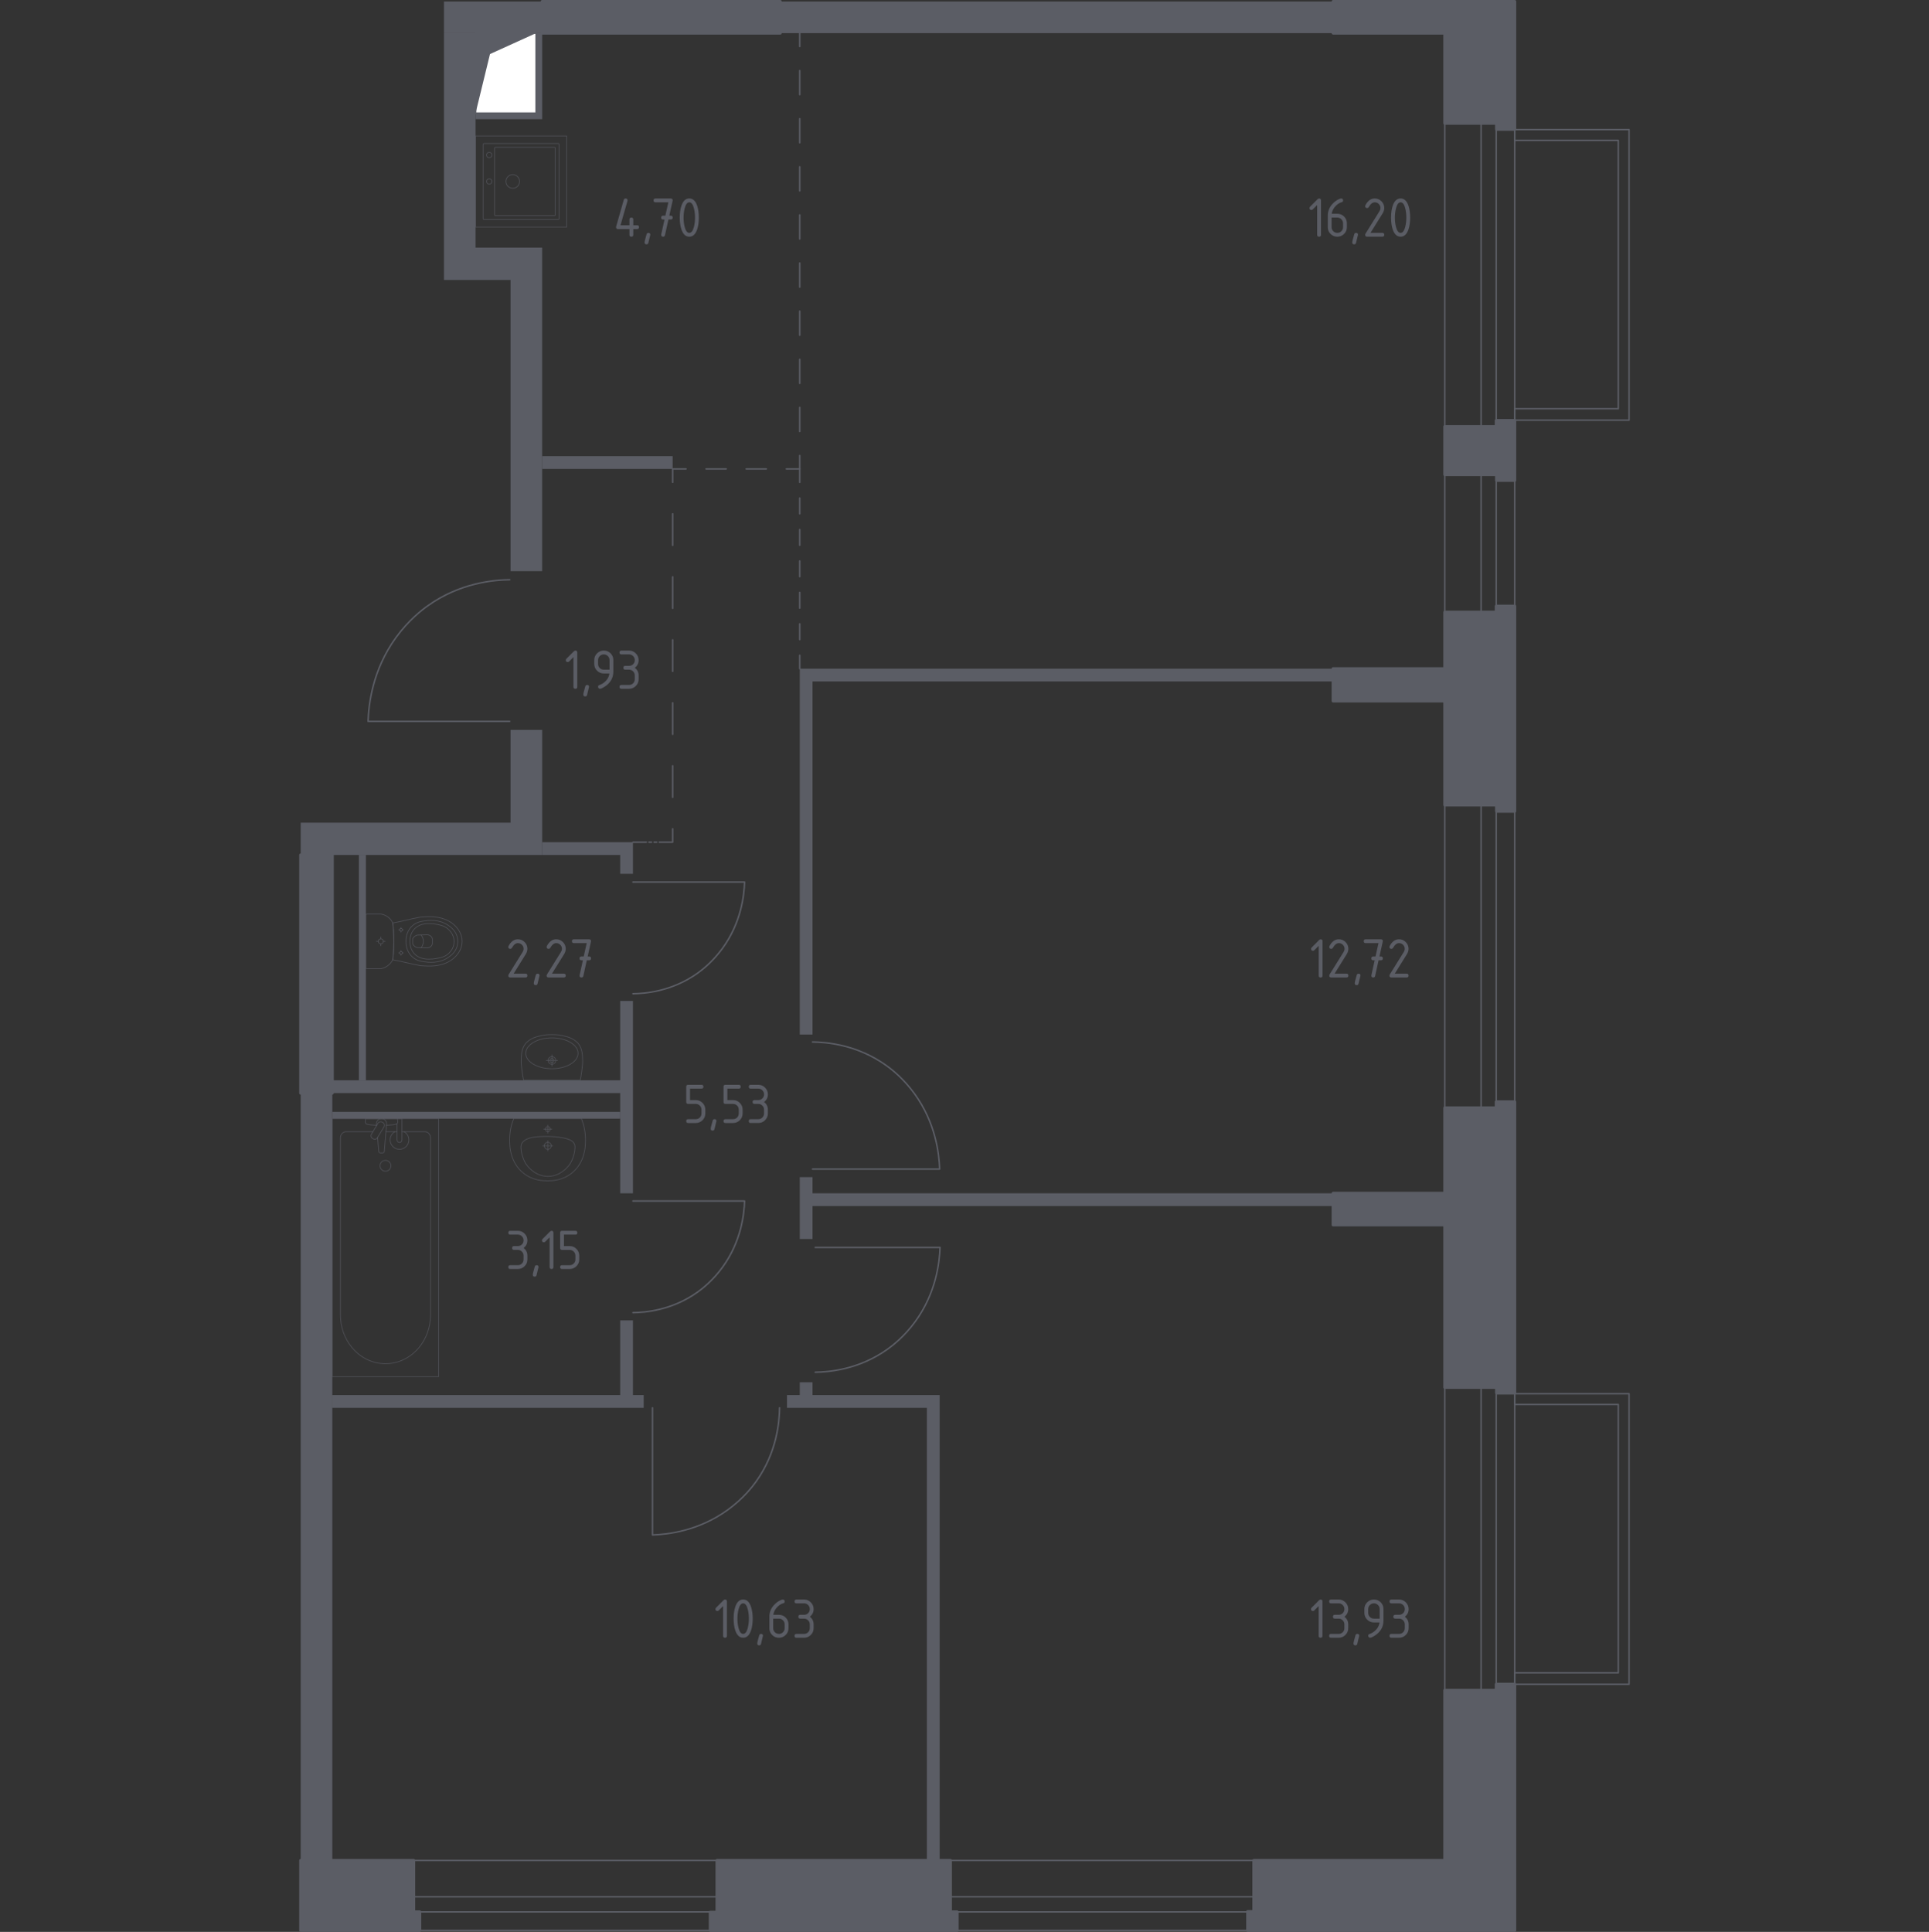 <?xml version="1.0" encoding="UTF-8"?> <svg xmlns="http://www.w3.org/2000/svg" xmlns:xlink="http://www.w3.org/1999/xlink" version="1.1" x="0px" y="0px" viewBox="0 0 1000 1001.55" style="enable-background:new 0 0 1000 1001.55;" xml:space="preserve"><rect x="0" y="0" width="1000" height="1001.55" fill="#333333" stroke="none"/> <style type="text/css"> .st0{fill:none;stroke:#5B5D65;stroke-width:0.777;stroke-linecap:round;stroke-linejoin:round;stroke-miterlimit:10;} .st1{fill:#FFFFFF;stroke:#5B5D65;stroke-width:0.777;stroke-linecap:round;stroke-linejoin:round;stroke-miterlimit:10;} .st2{fill:#5B5D65;} .st3{fill:none;stroke:#5B5D65;stroke-width:0.777;stroke-linecap:round;stroke-linejoin:round;} .st4{fill:none;stroke:#5B5D65;stroke-width:0.777;stroke-linecap:round;stroke-linejoin:round;stroke-dasharray:12.474,12.474,12.474,12.474;} .st5{fill:none;stroke:#5B5D65;stroke-width:0.777;stroke-linecap:round;stroke-linejoin:round;stroke-dasharray:12.474,12.474,12.474,12.474,12.474,12.474;} .st6{fill:none;stroke:#5B5D65;stroke-width:0.777;stroke-linecap:round;stroke-linejoin:round;stroke-dasharray:10.403,10.403,10.403,10.403;} .st7{fill:none;stroke:#5B5D65;stroke-width:0.777;stroke-linecap:round;stroke-linejoin:round;stroke-dasharray:16.33,16.33,16.33,16.33;} .st8{fill:none;stroke:#5B5D65;stroke-width:0.777;stroke-linecap:round;stroke-linejoin:round;stroke-dasharray:16.33,16.33,16.33,16.33,16.33,16.33;} .st9{fill:none;stroke:#5B5D65;stroke-width:0.777;stroke-linecap:round;stroke-linejoin:round;stroke-dasharray:1.338,1.338,1.338,1.338;} .st10{fill:none;stroke:#5B5D65;stroke-width:0.777;stroke-linecap:round;stroke-linejoin:round;stroke-dasharray:8.152,8.152,8.152,8.152;} .st11{fill:none;stroke:#5B5D65;stroke-width:0.777;stroke-linecap:round;stroke-linejoin:round;stroke-dasharray:8.152,8.152,8.152,8.152,8.152,8.152;} .st12{opacity:0.8;} .st13{opacity:0.8;fill:none;stroke:#5B5D65;stroke-width:0.389;stroke-linecap:round;stroke-linejoin:round;stroke-miterlimit:10;} .st14{fill:#5B5D65;stroke:#5B5D65;stroke-width:1.555;stroke-linecap:round;stroke-linejoin:round;stroke-miterlimit:10;} </style> <g id="Цвет_помещений"> </g> <g id="Двери_x2C__окна"> <g> <rect x="748.98" y="64.01" class="st0" width="36.26" height="157.25"></rect> <line class="st0" x1="775.65" y1="64.01" x2="775.65" y2="221.26"></line> <line class="st0" x1="767.81" y1="221.26" x2="767.81" y2="64.01"></line> </g> <g> <rect x="748.98" y="246.07" class="st0" width="36.26" height="71.3"></rect> <line class="st0" x1="775.65" y1="246.07" x2="775.65" y2="317.38"></line> <line class="st0" x1="767.81" y1="317.38" x2="767.81" y2="246.07"></line> </g> <g> <rect x="748.98" y="417.33" class="st0" width="36.26" height="157.02"></rect> <line class="st0" x1="775.65" y1="417.33" x2="775.65" y2="574.35"></line> <line class="st0" x1="767.81" y1="574.35" x2="767.81" y2="417.33"></line> </g> <g> <rect x="748.98" y="719.28" class="st0" width="36.26" height="157.02"></rect> <line class="st0" x1="775.65" y1="719.28" x2="775.65" y2="876.3"></line> <line class="st0" x1="767.81" y1="876.3" x2="767.81" y2="719.28"></line> </g> <g> <rect x="492.62" y="964.51" class="st0" width="157.39" height="36.26"></rect> <line class="st0" x1="650.01" y1="991.19" x2="492.62" y2="991.19"></line> <line class="st0" x1="492.62" y1="983.34" x2="650.01" y2="983.34"></line> </g> <g> <rect x="214.39" y="964.51" class="st0" width="157.39" height="36.26"></rect> <line class="st0" x1="371.78" y1="991.19" x2="214.39" y2="991.19"></line> <line class="st0" x1="214.39" y1="983.34" x2="371.78" y2="983.34"></line> </g> <path class="st0" d="M404.14,729.86c-0.09,7.08-1.31,23.04-12.2,38.24c-1.86,2.6-6.62,8.82-14.65,14.64 c-15.24,11.06-31.35,12.76-39.05,13.02c0-21.97,0-43.93,0-65.9"></path> <path class="st0" d="M328.13,515.18c6.22-0.08,20.24-1.15,33.58-10.72c2.28-1.64,7.75-5.82,12.86-12.86 c9.72-13.39,11.2-27.53,11.43-34.3c-19.29,0-38.59,0-57.88,0"></path> <path class="st0" d="M328.13,680.52c6.22-0.08,20.24-1.15,33.58-10.72c2.28-1.64,7.75-5.82,12.86-12.86 c9.72-13.39,11.2-27.53,11.43-34.3c-19.29,0-38.59,0-57.88,0"></path> <path class="st0" d="M422.62,711.4c6.95-0.09,22.62-1.29,37.54-11.98c2.55-1.83,8.66-6.5,14.38-14.38 c10.86-14.97,12.52-30.78,12.78-38.34c-21.57,0-43.14,0-64.7,0"></path> <path class="st0" d="M421.22,540.18c7.08,0.09,23.04,1.31,38.24,12.2c2.6,1.86,8.82,6.62,14.64,14.65 c11.06,15.24,12.76,31.35,13.02,39.05c-21.97,0-43.93,0-65.9,0"></path> <path class="st0" d="M264.24,300.54c-7.88,0.1-25.67,1.46-42.6,13.6c-2.9,2.08-9.83,7.38-16.32,16.32 c-12.33,16.98-14.21,34.92-14.5,43.51c24.47,0,48.95,0,73.42,0"></path> <polygon class="st0" points="785.24,67.19 844.51,67.19 844.51,217.82 785.24,217.82 785.24,211.89 838.93,211.89 838.93,72.77 785.24,72.77 "></polygon> <polygon class="st0" points="785.24,722.54 844.51,722.54 844.51,873.17 785.24,873.17 785.24,867.24 838.93,867.24 838.93,728.12 785.24,728.12 "></polygon> </g> <g id="Шахты"> <g> <polyline class="st1" points="246.54,58.66 277.92,58.66 277.92,17.17 246.54,17.17 246.54,58.66 "></polyline> <polygon class="st2" points="246.54,17.17 246.54,58.66 254.02,28.02 277.92,17.17 "></polygon> </g> </g> <g id="Перегородки_00000047024168313913265660000004356942361519048332_"> <rect x="404.49" y="0.78" class="st2" width="286.61" height="16.39"></rect> <rect x="230.15" y="0.78" class="st2" width="50.91" height="16.39"></rect> <polygon class="st2" points="281.05,128.39 281.05,296.11 264.67,296.11 264.67,145.13 230.15,145.13 230.15,17.16 246.54,17.16 246.54,128.39 "></polygon> <polygon class="st2" points="277.92,58.66 246.54,58.66 246.54,61.8 281.06,61.8 281.06,17.16 277.92,17.16 "></polygon> <rect x="281.06" y="236.48" class="st2" width="67.64" height="6.62"></rect> <polygon class="st2" points="414.6,346.66 691.1,346.66 691.1,353.29 421.22,353.29 421.22,536.34 414.6,536.34 "></polygon> <polygon class="st2" points="414.6,610.26 421.22,610.26 421.22,618.63 691.1,618.63 691.1,625.25 421.22,625.25 421.22,642.34 414.6,642.34 "></polygon> <polygon class="st2" points="414.6,716.61 421.22,716.61 421.22,723.23 487.12,723.23 487.12,964.51 480.5,964.51 480.5,729.86 407.97,729.86 407.97,723.23 414.6,723.23 "></polygon> <rect x="155.88" y="566.68" class="st2" width="16.39" height="397.84"></rect> <polygon class="st2" points="321.5,684.53 328.13,684.53 328.13,723.23 333.7,723.23 333.7,729.86 172.09,729.86 172.09,723.23 321.5,723.23 "></polygon> <polygon class="st2" points="172.27,560.05 321.5,560.05 321.5,518.91 328.13,518.91 328.13,618.63 321.5,618.63 321.5,566.68 172.27,566.68 "></polygon> <polygon class="st2" points="281.05,436.62 328.13,436.62 328.13,453.01 321.5,453.01 321.5,443.25 281.05,443.25 "></polygon> <rect x="172.27" y="576.44" class="st2" width="149.23" height="3.49"></rect> <polygon class="st2" points="264.67,378.39 281.06,378.39 281.06,443.25 155.88,443.25 155.88,426.51 264.67,426.51 "></polygon> <rect x="186.04" y="443.25" class="st2" width="3.66" height="116.81"></rect> </g> <g id="Пунктир"> <g> <g> <line class="st3" x1="414.6" y1="17.17" x2="414.6" y2="24.11"></line> <line class="st4" x1="414.6" y1="36.58" x2="414.6" y2="80.24"></line> <line class="st5" x1="414.6" y1="86.48" x2="414.6" y2="229.93"></line> <polyline class="st3" points="414.6,236.17 414.6,243.11 407.66,243.11 "></polyline> <line class="st6" x1="397.25" y1="243.11" x2="360.84" y2="243.11"></line> <polyline class="st3" points="355.64,243.11 348.7,243.11 348.7,250.05 "></polyline> <line class="st7" x1="348.7" y1="266.38" x2="348.7" y2="323.53"></line> <line class="st8" x1="348.7" y1="331.7" x2="348.7" y2="421.52"></line> <polyline class="st3" points="348.7,429.68 348.7,436.62 341.76,436.62 "></polyline> <line class="st9" x1="340.42" y1="436.62" x2="335.74" y2="436.62"></line> <line class="st3" x1="335.07" y1="436.62" x2="328.13" y2="436.62"></line> </g> </g> <g> <g> <line class="st3" x1="414.6" y1="243.11" x2="414.6" y2="250.05"></line> <line class="st10" x1="414.6" y1="258.2" x2="414.6" y2="286.73"></line> <line class="st11" x1="414.6" y1="290.81" x2="414.6" y2="335.65"></line> <line class="st3" x1="414.6" y1="339.72" x2="414.6" y2="346.66"></line> </g> </g> </g> <g id="Сантехника"> <g class="st12"> <line class="st13" x1="200.08" y1="586.7" x2="205.82" y2="586.7"></line> <path class="st13" d="M208.37,586.7h11.88c1.62,0,2.93,1.42,2.93,3.17l0,91.89c0,6.27-2.16,12.32-6.06,16.96 c-9.27,11.02-25.3,11.02-34.56,0c-3.91-4.64-6.07-10.7-6.07-16.96l0-91.89c0-1.75,1.32-3.17,2.94-3.17h13.91"></path> <rect x="172.28" y="579.93" class="st13" width="55.09" height="133.8"></rect> <path class="st13" d="M199.83,607.2c1.56,0,2.82-1.26,2.82-2.82c0-1.55-1.26-2.82-2.82-2.82c-1.56,0-2.82,1.26-2.82,2.82 C197.01,605.94,198.27,607.2,199.83,607.2z"></path> <path class="st13" d="M205.82,579.94h2.55v4.15v0.28v6.56c0,0-0.05,1.35-1.27,1.35c-1.22,0-1.27-1.35-1.27-1.35v-6.56v-0.28v-1.53 "></path> <path class="st13" d="M195.24,583.5l-0.07-0.83c-0.11-1.31,0.88-2.55,2.32-2.72c0.1-0.01,0.19-0.02,0.29-0.02 c0.1,0,0.19,0.01,0.29,0.02c1.44,0.17,2.43,1.41,2.33,2.72l-1.17,14.23c0,0.45-0.41,0.82-0.91,0.82h-1.07 c-0.51,0-0.91-0.37-0.91-0.82l-0.6-7.21"></path> <path class="st13" d="M193.07,590.16l0.42,0.25c0.74,0.44,1.72,0.21,2.16-0.54l3.44-5.71c0.45-0.74,0.21-1.71-0.53-2.16 l-0.42-0.25c-0.74-0.45-1.71-0.2-2.16,0.54l-3.44,5.71C192.09,588.74,192.33,589.71,193.07,590.16z"></path> <path class="st13" d="M195.31,583.39c-2.01-0.11-4.62-0.31-5.31-0.67c-0.97-0.5-0.54-1.88-0.54-1.88v-0.88h16.66v0.88 c0,0,0.43,1.38-0.54,1.88c-0.69,0.35-3.23,0.55-5.23,0.66"></path> <path class="st13" d="M209.47,586.7c1.49,0.83,2.49,2.42,2.49,4.25c0,2.69-2.18,4.87-4.86,4.87c-2.69,0-4.86-2.18-4.86-4.87 c0-1.82,1.01-3.42,2.49-4.25"></path> </g> <g class="st12"> <path class="st13" d="M285.78,594c0,0.99-0.81,1.8-1.8,1.8c-0.99,0-1.8-0.8-1.8-1.8c0-1,0.81-1.8,1.8-1.8 C284.97,592.2,285.78,593.01,285.78,594z"></path> <line class="st13" x1="281.35" y1="594" x2="286.61" y2="594"></line> <line class="st13" x1="283.98" y1="596.63" x2="283.98" y2="591.38"></line> <path class="st13" d="M285.27,585.37c0,0.71-0.58,1.29-1.29,1.29c-0.71,0-1.29-0.58-1.29-1.29c0-0.71,0.58-1.29,1.29-1.29 C284.69,584.08,285.27,584.66,285.27,585.37z"></path> <line class="st13" x1="281.92" y1="585.37" x2="286.04" y2="585.37"></line> <line class="st13" x1="283.98" y1="587.43" x2="283.98" y2="583.31"></line> <path class="st13" d="M303.44,593.24c0.07-0.93,0.11-2.07,0.06-3.39c-0.02-0.51-0.07-1.49-0.22-2.73 c-0.13-1.01-0.34-2.28-0.69-3.72c-0.39-1.16-0.78-2.32-1.16-3.48c0,0-0.01,0-0.01,0c-0.49,0-34.99,0-35.13,0c0,0-0.01,0-0.01,0 c-0.39,1.16-0.78,2.32-1.16,3.48c-0.36,1.44-0.57,2.7-0.69,3.72c-0.15,1.23-0.2,2.21-0.22,2.73c-0.05,1.32,0,2.46,0.06,3.39 c0.03,1.28,0.33,9.52,7,14.89c4.94,3.98,10.46,4.06,12.59,4.06c2.13,0,7.65-0.08,12.59-4.06 C303.1,602.76,303.41,594.53,303.44,593.24z"></path> <path class="st13" d="M298.05,595.26c0.04-0.45,0.08-1.06-0.14-1.79c-0.01-0.04-0.02-0.07-0.03-0.1c0,0-0.22-0.63-0.7-1.21 c-2.53-3-13.21-3-13.21-3l0,0c-5.87,0-10.8,0.32-13.02,2.99c0,0,0,0,0,0c0,0,0,0,0,0c-0.52,0.59-0.68,1.12-0.7,1.21c0,0,0,0,0,0 c-0.27,0.8-0.18,1.76-0.17,1.89c0.06,0.92,0.09,1.38,0.23,2.04c0.76,3.78,2.34,6.13,2.34,6.13c1.18,1.75,2.46,2.81,3.13,3.35 c0.54,0.44,1.36,1.09,2.55,1.7c2.6,1.33,5,1.39,5.64,1.39c2.82,0.02,4.89-0.94,5.83-1.39l0,0c0.69-0.37,1.59-0.92,2.55-1.7 c0.66-0.54,1.95-1.6,3.13-3.35c0,0,1.59-2.37,2.34-6.13C297.91,596.88,297.96,596.34,298.05,595.26z"></path> </g> <g class="st12"> <path class="st13" d="M284.12,549.76c0-1.09,0.89-1.98,1.99-1.98c1.1,0,1.98,0.89,1.98,1.98c0,1.1-0.89,1.98-1.98,1.98 C285.02,551.74,284.12,550.86,284.12,549.76z"></path> <path class="st13" d="M272.55,546.05c0-4.42,6.09-8,13.58-8c7.47,0,13.54,3.58,13.54,8c0,4.43-6.07,8.01-13.54,8.01 C278.64,554.07,272.55,550.48,272.55,546.05z"></path> <path class="st13" d="M285.03,549.76c0-0.6,0.49-1.08,1.09-1.08c0.6,0,1.08,0.49,1.08,1.08c0,0.6-0.49,1.09-1.08,1.09 C285.51,550.85,285.03,550.36,285.03,549.76z"></path> <path class="st13" d="M270.62,555.17c0.25,2,0.56,3.66,0.8,4.83c0.19,0,29.19,0,29.38,0c0.24-1.18,0.55-2.83,0.8-4.83 c0.29-2.31,0.49-3.85,0.44-5.64c-0.07-2.47-0.17-5.89-2.23-8.49c0,0-1.85-2.34-5.46-3.45c-0.47-0.14-1.62-0.44-2.32-0.6 c-0.76-0.18-1.33-0.28-1.71-0.34c0,0-0.01,0-0.01,0c-1.64-0.26-3.01-0.26-4.2-0.26c-1.19,0-2.56,0-4.2,0.26c0,0-0.01,0-0.01,0 c-0.38,0.06-0.95,0.16-1.71,0.34c-0.71,0.16-1.85,0.46-2.32,0.6c-3.61,1.11-5.46,3.45-5.46,3.45c-2.06,2.61-2.16,6.02-2.23,8.49 C270.13,551.32,270.32,552.86,270.62,555.17z"></path> <line class="st13" x1="283.19" y1="549.76" x2="289.03" y2="549.76"></line> <line class="st13" x1="286.11" y1="552.69" x2="286.11" y2="546.84"></line> </g> <g class="st12"> <ellipse class="st13" cx="197.43" cy="488.04" rx="1.29" ry="1.3"></ellipse> <line class="st13" x1="197.43" y1="490.3" x2="197.43" y2="489.33"></line> <line class="st13" x1="197.43" y1="486.74" x2="197.43" y2="485.77"></line> <line class="st13" x1="199.68" y1="488.04" x2="198.72" y2="488.04"></line> <line class="st13" x1="196.13" y1="488.04" x2="195.17" y2="488.04"></line> <line class="st13" x1="207.91" y1="495.25" x2="207.91" y2="494.73"></line> <line class="st13" x1="207.91" y1="493.33" x2="207.91" y2="492.81"></line> <line class="st13" x1="209.13" y1="494.03" x2="208.61" y2="494.03"></line> <line class="st13" x1="207.21" y1="494.03" x2="206.69" y2="494.03"></line> <circle class="st13" cx="207.91" cy="494.03" r="0.7"></circle> <circle class="st13" cx="207.91" cy="482.05" r="0.7"></circle> <line class="st13" x1="207.91" y1="483.27" x2="207.91" y2="482.75"></line> <line class="st13" x1="207.91" y1="481.35" x2="207.91" y2="480.82"></line> <line class="st13" x1="209.13" y1="482.05" x2="208.61" y2="482.05"></line> <line class="st13" x1="207.21" y1="482.05" x2="206.69" y2="482.05"></line> <path class="st13" d="M219.08,475.38c-0.54,0.04-0.98,0.08-1.27,0.11c-5.32,0.95-8.87,2.09-14.19,3.03 c0.33,2.86,0.55,6.05,0.55,9.52c0,3.48-0.22,6.68-0.55,9.55c5.32,0.95,8.87,2.05,14.19,3c0.29,0.03,0.73,0.07,1.27,0.11 c3.19,0.21,8.55,0.56,13.4-2.06c0.78-0.42,2.35-1.29,3.86-2.95c0.9-0.99,3.22-3.64,3.22-7.55c0-0.03,0-0.06,0-0.1 c0-0.03,0-0.06,0-0.1c0-3.91-2.32-6.55-3.22-7.55c-1.5-1.66-3.08-2.53-3.86-2.95C227.63,474.82,222.27,475.17,219.08,475.38z"></path> <path class="st13" d="M219.97,477.45c-1.6,0.22-3.39,0.49-5.22,1.75c-2.26,1.55-3.18,3.63-3.47,4.31 c-0.79,1.85-0.79,3.43-0.79,4.53c0,1.1,0,2.68,0.79,4.53c0.29,0.68,1.21,2.76,3.47,4.31c1.84,1.26,3.62,1.53,5.22,1.75 c2.04,0.28,7.36,1.03,12.16-2.1c1.19-0.78,3.71-2.45,4.75-5.65c0.22-0.66,0.88-2.96,0-5.66c-1.04-3.21-3.56-4.87-4.75-5.65 C227.33,476.42,222,477.17,219.97,477.45z"></path> <path class="st13" d="M214.96,481.47c-2.44,2.48-2.43,5.72-2.43,6.57c-0.01,0.85-0.02,4.09,2.43,6.57 c2.16,2.2,5.13,2.67,7.48,2.66c1.46-0.01,2.57-0.13,3.47-0.29c2.24-0.39,4.48-0.79,6.41-2.43c1.53-1.29,3.13-3.6,3.1-6.53 c-0.04-3.47-2.33-5.7-3.13-6.39c-2-1.73-4.34-2.15-6.38-2.52c-0.83-0.15-1.97-0.28-3.47-0.29 C220.09,478.8,217.12,479.27,214.96,481.47z"></path> <path class="st13" d="M216.24,484.76c-0.38,0.13-1.01,0.41-1.58,0.96c-0.32,0.31-0.54,0.63-0.68,0.88c0,0.01,0,0.01,0,0.01 c0,1.32,0,1.52,0,2.83c0,0.01,0,0.01,0,0.01c0.14,0.25,0.36,0.57,0.68,0.88c0.57,0.56,1.2,0.83,1.58,0.96 c1.76,0.05,3.52,0.09,5.28,0.14c0.24-0.01,1.13-0.09,1.86-0.77c0.57-0.53,0.74-1.14,0.79-1.38c0-0.84,0-1.67,0-2.51 c-0.05-0.25-0.22-0.85-0.79-1.39c-0.73-0.68-1.62-0.76-1.86-0.77C219.76,484.67,218,484.72,216.24,484.76z"></path> <path class="st13" d="M218.32,484.7c0.31,0.4,1.16,1.59,1.17,3.29c0.01,1.76-0.86,2.98-1.17,3.38"></path> <path class="st13" d="M189.58,474.53v27.02c0,0.36,0.32,0.66,0.7,0.66c0,0,6.54,0,7.24,0c0.38-0.08,0.88-0.22,1.44-0.43 c0.56-0.22,1.18-0.52,1.81-0.95c0.83-0.57,1.45-1.19,1.91-1.77c0.46-0.58,0.75-1.1,0.93-1.46c0.17-1.43,0.3-2.95,0.4-4.55 c0.1-1.59,0.15-3.26,0.15-5.01c0-1.73-0.06-3.4-0.15-4.99c-0.1-1.59-0.23-3.1-0.4-4.53c-0.13-0.32-0.36-0.79-0.73-1.32 c-0.37-0.53-0.87-1.12-1.57-1.67c-0.75-0.59-1.52-0.98-2.19-1.23c-0.67-0.25-1.24-0.37-1.6-0.43c-0.8,0-7.24,0-7.24,0 C189.89,473.87,189.58,474.16,189.58,474.53z"></path> </g> <g class="st12"> <rect x="246.54" y="70.48" transform="matrix(3.267948e-07 -1 1 3.267948e-07 176.052 364.243)" class="st13" width="47.22" height="47.22"></rect> <circle class="st13" cx="265.81" cy="94.07" r="3.54"></circle> <circle class="st13" cx="253.62" cy="94.07" r="1.38"></circle> <circle class="st13" cx="253.62" cy="80.37" r="1.38"></circle> <path class="st13" d="M289.82,74.81v38.57c0,0.22-0.18,0.39-0.39,0.39l-38.57,0c-0.22,0-0.39-0.18-0.39-0.39l0-38.57 c0-0.22,0.18-0.39,0.39-0.39l38.57,0C289.65,74.42,289.82,74.6,289.82,74.81z"></path> <path class="st13" d="M287.85,76.76l0,34.63c0,0.22-0.18,0.39-0.39,0.39l-30.7,0c-0.22,0-0.39-0.18-0.39-0.39V76.76 c0-0.22,0.18-0.39,0.39-0.39l30.7,0C287.67,76.37,287.85,76.55,287.85,76.76z"></path> </g> </g> <g id="Несущие"> <polygon class="st14" points="785.24,67.03 775.82,67.03 775.82,63.89 748.98,63.89 748.98,17.16 691.1,17.16 691.1,0.78 785.24,0.78 "></polygon> <polygon class="st14" points="785.24,218 785.24,249.03 775.82,249.03 775.82,246.07 748.98,246.07 748.98,221.14 775.65,221.14 775.65,218 "></polygon> <polygon class="st14" points="785.24,314.24 785.24,420.58 775.82,420.58 775.82,417.33 748.98,417.33 748.98,363.4 691.1,363.4 691.1,346.66 748.98,346.66 748.98,317.37 775.65,317.37 775.65,314.24 "></polygon> <polygon class="st14" points="785.24,571.21 785.24,722.19 775.82,722.19 775.82,719.28 748.98,719.28 748.98,635.02 691.1,635.02 691.1,618.63 748.98,618.63 748.98,574.35 775.65,574.35 775.65,571.21 "></polygon> <polygon class="st14" points="785.24,873.16 785.24,1000.78 646.81,1000.78 646.81,991.01 650.01,991.01 650.01,964.51 748.98,964.51 748.98,876.3 775.65,876.3 775.65,873.16 "></polygon> <polygon class="st14" points="371.71,964.51 492.7,964.51 492.7,991.19 496.19,991.19 496.19,1000.78 368.22,1000.78 368.22,991.36 371.71,991.36 "></polygon> <polygon class="st14" points="214.46,964.51 214.46,991.19 217.6,991.19 217.6,1000.78 155.88,1000.78 155.88,964.51 "></polygon> <rect x="281.05" y="0.78" class="st14" width="123.43" height="16.39"></rect> <rect x="155.88" y="443.25" class="st14" width="16.39" height="123.43"></rect> </g> <g id="Лифты_x2C__лестницы_00000029725505240840529020000001182958686244496296_"> </g> <g id="Площади"> <g> <path class="st2" d="M268.46,486.95c1.37,0,2.54,0.48,3.5,1.45c0.96,0.97,1.45,2.13,1.45,3.5c0,0.94-0.3,1.89-0.9,2.85 l-6.24,10.02h6.15c0.66,0,0.99,0.33,0.99,0.99s-0.33,0.99-0.99,0.99h-7.92c-0.66,0-0.99-0.33-0.99-0.99c0-0.2,0.06-0.39,0.17-0.57 l7.26-11.66c0.33-0.53,0.5-1.08,0.5-1.63c0-0.82-0.29-1.52-0.87-2.1s-1.28-0.87-2.1-0.87c-1.12,0-2.16,0.83-3.11,2.49 c-0.18,0.32-0.46,0.48-0.86,0.48c-0.66,0-0.99-0.33-0.99-0.99c0-0.15,0.03-0.29,0.09-0.41 C264.83,488.14,266.45,486.95,268.46,486.95z"></path> <path class="st2" d="M278.7,504.78c0.66,0,0.99,0.33,0.99,0.97c0,0.09-0.34,1.5-1.02,4.22c-0.12,0.5-0.44,0.75-0.96,0.75 c-0.66,0-0.99-0.33-0.99-0.99c0-0.45,0.34-1.85,1.02-4.2C277.88,505.03,278.2,504.78,278.7,504.78z"></path> <path class="st2" d="M288.33,486.95c1.37,0,2.54,0.48,3.5,1.45c0.96,0.97,1.45,2.13,1.45,3.5c0,0.94-0.3,1.89-0.9,2.85 l-6.24,10.02h6.15c0.66,0,0.99,0.33,0.99,0.99s-0.33,0.99-0.99,0.99h-7.92c-0.66,0-0.99-0.33-0.99-0.99c0-0.2,0.06-0.39,0.17-0.57 l7.26-11.66c0.33-0.53,0.5-1.08,0.5-1.63c0-0.82-0.29-1.52-0.87-2.1s-1.28-0.87-2.1-0.87c-1.12,0-2.16,0.83-3.11,2.49 c-0.18,0.32-0.46,0.48-0.86,0.48c-0.66,0-0.99-0.33-0.99-0.99c0-0.15,0.03-0.29,0.09-0.41 C284.7,488.14,286.32,486.95,288.33,486.95z"></path> <path class="st2" d="M302.17,497.85h-0.74c-0.66,0-0.99-0.33-0.99-0.99s0.33-0.99,0.99-0.99l1.17,0l1.56-6.93h-6.68 c-0.66,0-0.99-0.33-0.99-0.99c0-0.66,0.33-0.99,0.99-0.99h7.92c0.65,0,0.98,0.32,0.99,0.96c0,0.06-0.01,0.14-0.03,0.24l-1.71,7.71 l0.75,0c0.66,0,0.99,0.33,0.99,0.99s-0.33,0.99-0.99,0.99l-1.21,0l-1.79,8.13c-0.12,0.52-0.44,0.78-0.95,0.78 c-0.67,0-1.01-0.33-1.01-0.99c0-0.1,0.01-0.17,0.02-0.22L302.17,497.85z"></path> </g> <g> <path class="st2" d="M682.82,106.29l-2.28,2.28c-0.19,0.19-0.42,0.28-0.69,0.28c-0.66,0-0.99-0.33-0.99-0.99 c0-0.27,0.1-0.5,0.29-0.69l3.87-3.87c0.26-0.26,0.52-0.39,0.79-0.39c0.66,0,0.99,0.33,0.99,0.99v17.83c0,0.66-0.33,0.99-0.99,0.99 s-0.99-0.33-0.99-0.99V106.29z"></path> <path class="st2" d="M695.26,102.9c0.66,0,0.99,0.33,0.99,0.99c0,0.49-0.17,0.78-0.5,0.86c-1.47,0.37-2.76,1.25-3.86,2.64 c-0.87,1.1-1.38,2.25-1.52,3.44h2.9c1.4,0,2.58,0.48,3.53,1.44c0.95,0.96,1.43,2.13,1.43,3.51v1.98c0,1.38-0.48,2.55-1.45,3.51 c-0.97,0.96-2.13,1.44-3.5,1.44c-1.38,0-2.55-0.48-3.51-1.43c-0.96-0.96-1.44-2.12-1.44-3.49v-5.97c0-2.24,0.75-4.21,2.24-5.9 c1.16-1.31,2.43-2.24,3.8-2.79C694.75,102.98,695.05,102.9,695.26,102.9z M690.31,112.81v4.95c0,0.83,0.29,1.53,0.86,2.11 s1.28,0.86,2.11,0.86s1.53-0.29,2.11-0.87s0.86-1.28,0.86-2.1v-1.98c0-0.83-0.29-1.53-0.87-2.11s-1.28-0.86-2.1-0.86H690.31z"></path> <path class="st2" d="M703,120.73c0.66,0,0.99,0.33,0.99,0.97c0,0.09-0.34,1.5-1.02,4.22c-0.12,0.5-0.44,0.75-0.96,0.75 c-0.66,0-0.99-0.33-0.99-0.99c0-0.45,0.34-1.85,1.02-4.2C702.18,120.98,702.5,120.73,703,120.73z"></path> <path class="st2" d="M712.66,102.9c1.37,0,2.54,0.48,3.5,1.45c0.96,0.97,1.45,2.13,1.45,3.5c0,0.94-0.3,1.89-0.9,2.85l-6.24,10.02 h6.15c0.66,0,0.99,0.33,0.99,0.99s-0.33,0.99-0.99,0.99h-7.92c-0.66,0-0.99-0.33-0.99-0.99c0-0.2,0.06-0.39,0.17-0.57l7.26-11.66 c0.33-0.53,0.5-1.08,0.5-1.63c0-0.82-0.29-1.52-0.87-2.1s-1.28-0.87-2.1-0.87c-1.12,0-2.16,0.83-3.11,2.49 c-0.18,0.32-0.46,0.48-0.86,0.48c-0.66,0-0.99-0.33-0.99-0.99c0-0.15,0.03-0.29,0.09-0.41 C709.03,104.09,710.65,102.9,712.66,102.9z"></path> <path class="st2" d="M731.03,112.81c0,2.36-0.29,4.4-0.87,6.12c-0.85,2.52-2.21,3.78-4.08,3.78c-1.87,0-3.23-1.25-4.08-3.77 c-0.58-1.72-0.87-3.77-0.87-6.14c0-2.37,0.29-4.42,0.87-6.14c0.85-2.51,2.21-3.77,4.08-3.77c1.87,0,3.23,1.26,4.08,3.78 C730.74,108.41,731.03,110.45,731.03,112.81z M729.05,112.81c0-1.64-0.17-3.19-0.52-4.64c-0.53-2.19-1.35-3.29-2.45-3.29 c-1.09,0-1.9,1.1-2.43,3.3c-0.36,1.48-0.54,3.02-0.54,4.62c0,1.63,0.17,3.18,0.52,4.64c0.53,2.19,1.35,3.29,2.45,3.29 s1.92-1.1,2.45-3.29C728.87,115.98,729.05,114.44,729.05,112.81z"></path> </g> <g> <path class="st2" d="M319.37,117.76c0-0.11,0.01-0.2,0.03-0.27l3.96-13.87c0.14-0.48,0.46-0.72,0.96-0.72 c0.66,0,0.99,0.33,0.99,0.99c0,0.09-0.01,0.19-0.03,0.29l-3.61,12.59h4.64v-2.97c0-0.66,0.33-0.99,0.99-0.99s0.99,0.33,0.99,0.99 v2.97h1.98c0.66,0,0.99,0.33,0.99,0.99s-0.33,0.99-0.99,0.99h-1.98v2.97c0,0.66-0.33,0.99-0.99,0.99s-0.99-0.33-0.99-0.99v-2.97 h-5.94C319.7,118.75,319.37,118.42,319.37,117.76z"></path> <path class="st2" d="M336.13,120.73c0.66,0,0.99,0.33,0.99,0.97c0,0.09-0.34,1.5-1.02,4.22c-0.12,0.5-0.44,0.75-0.96,0.75 c-0.66,0-0.99-0.33-0.99-0.99c0-0.45,0.34-1.85,1.02-4.2C335.31,120.98,335.63,120.73,336.13,120.73z"></path> <path class="st2" d="M344.49,113.8h-0.74c-0.66,0-0.99-0.33-0.99-0.99s0.33-0.99,0.99-0.99l1.17,0l1.56-6.93h-6.68 c-0.66,0-0.99-0.33-0.99-0.99c0-0.66,0.33-0.99,0.99-0.99h7.92c0.65,0,0.98,0.32,0.99,0.96c0,0.06-0.01,0.14-0.03,0.24l-1.71,7.71 l0.75,0c0.66,0,0.99,0.33,0.99,0.99s-0.33,0.99-0.99,0.99l-1.21,0l-1.79,8.13c-0.12,0.52-0.44,0.78-0.95,0.78 c-0.67,0-1.01-0.33-1.01-0.99c0-0.1,0.01-0.17,0.02-0.22L344.49,113.8z"></path> <path class="st2" d="M362.28,112.81c0,2.36-0.29,4.4-0.87,6.12c-0.85,2.52-2.21,3.78-4.08,3.78c-1.87,0-3.23-1.25-4.08-3.77 c-0.58-1.72-0.87-3.77-0.87-6.14c0-2.37,0.29-4.42,0.87-6.14c0.85-2.51,2.21-3.77,4.08-3.77c1.87,0,3.23,1.26,4.08,3.78 C361.99,108.41,362.28,110.45,362.28,112.81z M360.3,112.81c0-1.64-0.17-3.19-0.52-4.64c-0.53-2.19-1.35-3.29-2.45-3.29 c-1.09,0-1.9,1.1-2.43,3.3c-0.36,1.48-0.54,3.02-0.54,4.62c0,1.63,0.17,3.18,0.52,4.64c0.53,2.19,1.35,3.29,2.45,3.29 s1.92-1.1,2.45-3.29C360.12,115.98,360.3,114.44,360.3,112.81z"></path> </g> <g> <path class="st2" d="M683.63,490.34l-2.28,2.28c-0.19,0.19-0.42,0.28-0.69,0.28c-0.66,0-0.99-0.33-0.99-0.99 c0-0.27,0.1-0.5,0.29-0.69l3.87-3.87c0.26-0.26,0.52-0.39,0.79-0.39c0.66,0,0.99,0.33,0.99,0.99v17.83c0,0.66-0.33,0.99-0.99,0.99 s-0.99-0.33-0.99-0.99V490.34z"></path> <path class="st2" d="M694.05,486.95c1.37,0,2.54,0.48,3.5,1.45c0.96,0.97,1.45,2.13,1.45,3.5c0,0.94-0.3,1.89-0.9,2.85 l-6.24,10.02h6.15c0.66,0,0.99,0.33,0.99,0.99s-0.33,0.99-0.99,0.99h-7.92c-0.66,0-0.99-0.33-0.99-0.99c0-0.2,0.06-0.39,0.17-0.57 l7.26-11.66c0.33-0.53,0.5-1.08,0.5-1.63c0-0.82-0.29-1.52-0.87-2.1s-1.28-0.87-2.1-0.87c-1.12,0-2.16,0.83-3.11,2.49 c-0.18,0.32-0.46,0.48-0.86,0.48c-0.66,0-0.99-0.33-0.99-0.99c0-0.15,0.03-0.29,0.09-0.41 C690.42,488.14,692.04,486.95,694.05,486.95z"></path> <path class="st2" d="M704.29,504.78c0.66,0,0.99,0.33,0.99,0.97c0,0.09-0.34,1.5-1.02,4.22c-0.12,0.5-0.44,0.75-0.96,0.75 c-0.66,0-0.99-0.33-0.99-0.99c0-0.45,0.34-1.85,1.02-4.2C703.47,505.03,703.79,504.78,704.29,504.78z"></path> <path class="st2" d="M712.64,497.85h-0.74c-0.66,0-0.99-0.33-0.99-0.99s0.33-0.99,0.99-0.99l1.17,0l1.56-6.93h-6.68 c-0.66,0-0.99-0.33-0.99-0.99c0-0.66,0.33-0.99,0.99-0.99h7.92c0.65,0,0.98,0.32,0.99,0.96c0,0.06-0.01,0.14-0.03,0.24l-1.71,7.71 l0.75,0c0.66,0,0.99,0.33,0.99,0.99s-0.33,0.99-0.99,0.99l-1.21,0l-1.79,8.13c-0.12,0.52-0.44,0.78-0.95,0.78 c-0.67,0-1.01-0.33-1.01-0.99c0-0.1,0.01-0.17,0.02-0.22L712.64,497.85z"></path> <path class="st2" d="M725.25,486.95c1.37,0,2.54,0.48,3.5,1.45c0.96,0.97,1.45,2.13,1.45,3.5c0,0.94-0.3,1.89-0.9,2.85 l-6.24,10.02h6.15c0.66,0,0.99,0.33,0.99,0.99s-0.33,0.99-0.99,0.99h-7.92c-0.66,0-0.99-0.33-0.99-0.99c0-0.2,0.06-0.39,0.17-0.57 l7.26-11.66c0.33-0.53,0.5-1.08,0.5-1.63c0-0.82-0.29-1.52-0.87-2.1s-1.28-0.87-2.1-0.87c-1.12,0-2.16,0.83-3.11,2.49 c-0.18,0.32-0.46,0.48-0.86,0.48c-0.66,0-0.99-0.33-0.99-0.99c0-0.15,0.03-0.29,0.09-0.41 C721.62,488.14,723.24,486.95,725.25,486.95z"></path> </g> <g> <path class="st2" d="M297.28,340.66l-2.28,2.28c-0.19,0.19-0.42,0.28-0.69,0.28c-0.66,0-0.99-0.33-0.99-0.99 c0-0.27,0.1-0.5,0.29-0.69l3.87-3.87c0.26-0.26,0.52-0.39,0.79-0.39c0.66,0,0.99,0.33,0.99,0.99v17.83c0,0.66-0.33,0.99-0.99,0.99 s-0.99-0.33-0.99-0.99V340.66z"></path> <path class="st2" d="M304.37,355.1c0.66,0,0.99,0.33,0.99,0.97c0,0.09-0.34,1.5-1.02,4.22c-0.12,0.5-0.44,0.75-0.96,0.75 c-0.66,0-0.99-0.33-0.99-0.99c0-0.45,0.34-1.85,1.02-4.2C303.55,355.35,303.87,355.1,304.37,355.1z"></path> <path class="st2" d="M311.03,357.08c-0.26,0-0.49-0.1-0.69-0.3s-0.3-0.43-0.3-0.69c0-0.46,0.17-0.75,0.5-0.86 c0.72-0.24,1.32-0.51,1.8-0.83c2.13-1.38,3.32-3.13,3.57-5.25h-2.9c-1.37,0-2.54-0.48-3.5-1.45c-0.97-0.96-1.45-2.13-1.45-3.5 v-1.98c0-1.37,0.48-2.54,1.45-3.5c0.97-0.96,2.13-1.45,3.5-1.45c1.38,0,2.55,0.48,3.51,1.43c0.96,0.96,1.44,2.12,1.44,3.49v5.97 c0,3.36-1.57,6.02-4.7,7.97C312.25,356.77,311.51,357.08,311.03,357.08z M315.98,347.18v-4.95c0-0.82-0.29-1.52-0.87-2.1 s-1.28-0.87-2.1-0.87s-1.52,0.29-2.1,0.87s-0.87,1.28-0.87,2.1v1.98c0,0.83,0.29,1.53,0.86,2.11s1.28,0.86,2.11,0.86H315.98z"></path> <path class="st2" d="M326.11,347.18h-1.98c-0.66,0-0.99-0.33-0.99-0.99c0-0.66,0.33-0.99,0.99-0.99h1.98 c0.83,0,1.53-0.29,2.11-0.86s0.86-1.28,0.86-2.11c0-0.82-0.29-1.52-0.87-2.1s-1.28-0.87-2.1-0.87h-3.96 c-0.66,0-0.99-0.33-0.99-0.99c0-0.66,0.33-0.99,0.99-0.99h3.96c1.37,0,2.54,0.49,3.5,1.46c0.96,0.97,1.45,2.14,1.45,3.5 c0,1.64-0.66,2.96-1.98,3.96c1.32,1,1.98,2.32,1.98,3.96v1.98c0,1.37-0.49,2.54-1.46,3.5c-0.97,0.97-2.14,1.45-3.5,1.45h-3.96 c-0.66,0-0.99-0.33-0.99-0.99s0.33-0.99,0.99-0.99h3.96c0.83,0,1.53-0.29,2.11-0.86s0.86-1.28,0.86-2.11v-1.98 c0-0.82-0.29-1.52-0.87-2.1S326.93,347.18,326.11,347.18z"></path> </g> <g> <path class="st2" d="M355.74,571.3v-7.92c0-0.66,0.33-0.99,0.99-0.99h6.93c0.66,0,0.99,0.33,0.99,0.99c0,0.66-0.33,0.99-0.99,0.99 h-5.94v5.94h2.97c1.37,0,2.54,0.49,3.5,1.46c0.96,0.97,1.45,2.14,1.45,3.5v1.98c0,1.37-0.49,2.54-1.46,3.5 c-0.97,0.97-2.14,1.45-3.5,1.45h-3.96c-0.66,0-0.99-0.33-0.99-0.99s0.33-0.99,0.99-0.99h3.96c0.83,0,1.53-0.29,2.11-0.86 s0.86-1.28,0.86-2.11v-1.98c0-0.82-0.29-1.52-0.87-2.1s-1.28-0.87-2.1-0.87h-3.96C356.07,572.29,355.74,571.96,355.74,571.3z"></path> <path class="st2" d="M370.41,580.21c0.66,0,0.99,0.33,0.99,0.97c0,0.09-0.34,1.5-1.02,4.22c-0.12,0.5-0.44,0.75-0.96,0.75 c-0.66,0-0.99-0.33-0.99-0.99c0-0.45,0.34-1.85,1.02-4.2C369.59,580.46,369.91,580.21,370.41,580.21z"></path> <path class="st2" d="M375.08,571.3v-7.92c0-0.66,0.33-0.99,0.99-0.99h6.93c0.66,0,0.99,0.33,0.99,0.99c0,0.66-0.33,0.99-0.99,0.99 h-5.94v5.94h2.97c1.37,0,2.54,0.49,3.5,1.46c0.96,0.97,1.45,2.14,1.45,3.5v1.98c0,1.37-0.49,2.54-1.46,3.5 c-0.97,0.97-2.14,1.45-3.5,1.45h-3.96c-0.66,0-0.99-0.33-0.99-0.99s0.33-0.99,0.99-0.99h3.96c0.83,0,1.53-0.29,2.11-0.86 s0.86-1.28,0.86-2.11v-1.98c0-0.82-0.29-1.52-0.87-2.1s-1.28-0.87-2.1-0.87h-3.96C375.41,572.29,375.08,571.96,375.08,571.3z"></path> <path class="st2" d="M393.12,572.29h-1.98c-0.66,0-0.99-0.33-0.99-0.99c0-0.66,0.33-0.99,0.99-0.99h1.98 c0.83,0,1.53-0.29,2.11-0.86s0.86-1.28,0.86-2.11c0-0.82-0.29-1.52-0.87-2.1s-1.28-0.87-2.1-0.87h-3.96 c-0.66,0-0.99-0.33-0.99-0.99c0-0.66,0.33-0.99,0.99-0.99h3.96c1.37,0,2.54,0.49,3.5,1.46c0.96,0.97,1.45,2.14,1.45,3.5 c0,1.64-0.66,2.96-1.98,3.96c1.32,1,1.98,2.32,1.98,3.96v1.98c0,1.37-0.49,2.54-1.46,3.5c-0.97,0.97-2.14,1.45-3.5,1.45h-3.96 c-0.66,0-0.99-0.33-0.99-0.99s0.33-0.99,0.99-0.99h3.96c0.83,0,1.53-0.29,2.11-0.86s0.86-1.28,0.86-2.11v-1.98 c0-0.82-0.29-1.52-0.87-2.1S393.94,572.29,393.12,572.29z"></path> </g> <g> <path class="st2" d="M268.46,647.98h-1.98c-0.66,0-0.99-0.33-0.99-0.99c0-0.66,0.33-0.99,0.99-0.99h1.98 c0.83,0,1.53-0.29,2.11-0.86s0.86-1.28,0.86-2.11c0-0.82-0.29-1.52-0.87-2.1s-1.28-0.87-2.1-0.87h-3.96 c-0.66,0-0.99-0.33-0.99-0.99c0-0.66,0.33-0.99,0.99-0.99h3.96c1.37,0,2.54,0.49,3.5,1.46c0.96,0.97,1.45,2.14,1.45,3.5 c0,1.64-0.66,2.96-1.98,3.96c1.32,1,1.98,2.32,1.98,3.96v1.98c0,1.37-0.49,2.54-1.46,3.5c-0.97,0.97-2.14,1.45-3.5,1.45h-3.96 c-0.66,0-0.99-0.33-0.99-0.99s0.33-0.99,0.99-0.99h3.96c0.83,0,1.53-0.29,2.11-0.86s0.86-1.28,0.86-2.11v-1.98 c0-0.82-0.29-1.52-0.87-2.1S269.28,647.98,268.46,647.98z"></path> <path class="st2" d="M278.18,655.91c0.66,0,0.99,0.33,0.99,0.97c0,0.09-0.34,1.5-1.02,4.22c-0.12,0.5-0.44,0.75-0.96,0.75 c-0.66,0-0.99-0.33-0.99-0.99c0-0.45,0.34-1.85,1.02-4.2C277.36,656.16,277.68,655.91,278.18,655.91z"></path> <path class="st2" d="M284.92,641.46l-2.28,2.28c-0.19,0.19-0.42,0.28-0.69,0.28c-0.66,0-0.99-0.33-0.99-0.99 c0-0.27,0.1-0.5,0.29-0.69l3.87-3.87c0.26-0.26,0.52-0.39,0.79-0.39c0.66,0,0.99,0.33,0.99,0.99v17.83c0,0.66-0.33,0.99-0.99,0.99 s-0.99-0.33-0.99-0.99V641.46z"></path> <path class="st2" d="M290.38,646.99v-7.92c0-0.66,0.33-0.99,0.99-0.99h6.93c0.66,0,0.99,0.33,0.99,0.99 c0,0.66-0.33,0.99-0.99,0.99h-5.94V646h2.97c1.37,0,2.54,0.49,3.5,1.46c0.96,0.97,1.45,2.14,1.45,3.5v1.98 c0,1.37-0.49,2.54-1.46,3.5c-0.97,0.97-2.14,1.45-3.5,1.45h-3.96c-0.66,0-0.99-0.33-0.99-0.99s0.33-0.99,0.99-0.99h3.96 c0.83,0,1.53-0.29,2.11-0.86s0.86-1.28,0.86-2.11v-1.98c0-0.82-0.29-1.52-0.87-2.1s-1.28-0.87-2.1-0.87h-3.96 C290.71,647.98,290.38,647.65,290.38,646.99z"></path> </g> <g> <path class="st2" d="M683.59,832.62l-2.28,2.28c-0.19,0.19-0.42,0.28-0.69,0.28c-0.66,0-0.99-0.33-0.99-0.99 c0-0.27,0.1-0.5,0.29-0.69l3.87-3.87c0.26-0.26,0.52-0.39,0.79-0.39c0.66,0,0.99,0.33,0.99,0.99v17.83c0,0.66-0.33,0.99-0.99,0.99 s-0.99-0.33-0.99-0.99V832.62z"></path> <path class="st2" d="M693.98,839.14H692c-0.66,0-0.99-0.33-0.99-0.99c0-0.66,0.33-0.99,0.99-0.99h1.98c0.83,0,1.53-0.29,2.11-0.86 s0.86-1.28,0.86-2.11c0-0.82-0.29-1.52-0.87-2.1s-1.28-0.87-2.1-0.87h-3.96c-0.66,0-0.99-0.33-0.99-0.99 c0-0.66,0.33-0.99,0.99-0.99h3.96c1.37,0,2.54,0.49,3.5,1.46c0.96,0.97,1.45,2.14,1.45,3.5c0,1.64-0.66,2.96-1.98,3.96 c1.32,1,1.98,2.32,1.98,3.96v1.98c0,1.37-0.49,2.54-1.46,3.5c-0.97,0.97-2.14,1.45-3.5,1.45h-3.96c-0.66,0-0.99-0.33-0.99-0.99 s0.33-0.99,0.99-0.99h3.96c0.83,0,1.53-0.29,2.11-0.86s0.86-1.28,0.86-2.11v-1.98c0-0.82-0.29-1.52-0.87-2.1 S694.8,839.14,693.98,839.14z"></path> <path class="st2" d="M703.64,847.06c0.66,0,0.99,0.33,0.99,0.97c0,0.09-0.34,1.5-1.02,4.22c-0.12,0.5-0.44,0.75-0.96,0.75 c-0.66,0-0.99-0.33-0.99-0.99c0-0.45,0.34-1.85,1.02-4.2C702.82,847.31,703.14,847.06,703.64,847.06z"></path> <path class="st2" d="M710.27,849.04c-0.26,0-0.49-0.1-0.69-0.3s-0.3-0.43-0.3-0.69c0-0.46,0.17-0.75,0.5-0.86 c0.72-0.24,1.32-0.51,1.8-0.83c2.13-1.38,3.32-3.13,3.57-5.25h-2.9c-1.37,0-2.54-0.48-3.5-1.45c-0.97-0.96-1.45-2.13-1.45-3.5 v-1.98c0-1.37,0.48-2.54,1.45-3.5c0.97-0.96,2.13-1.45,3.5-1.45c1.38,0,2.55,0.48,3.51,1.43c0.96,0.96,1.44,2.12,1.44,3.49v5.97 c0,3.36-1.57,6.02-4.7,7.97C711.49,848.73,710.75,849.04,710.27,849.04z M715.22,839.14v-4.95c0-0.82-0.29-1.52-0.87-2.1 s-1.28-0.87-2.1-0.87s-1.52,0.29-2.1,0.87s-0.87,1.28-0.87,2.1v1.98c0,0.83,0.29,1.53,0.86,2.11s1.28,0.86,2.11,0.86H715.22z"></path> <path class="st2" d="M725.29,839.14h-1.98c-0.66,0-0.99-0.33-0.99-0.99c0-0.66,0.33-0.99,0.99-0.99h1.98 c0.83,0,1.53-0.29,2.11-0.86s0.86-1.28,0.86-2.11c0-0.82-0.29-1.52-0.87-2.1s-1.28-0.87-2.1-0.87h-3.96 c-0.66,0-0.99-0.33-0.99-0.99c0-0.66,0.33-0.99,0.99-0.99h3.96c1.37,0,2.54,0.49,3.5,1.46c0.96,0.97,1.45,2.14,1.45,3.5 c0,1.64-0.66,2.96-1.98,3.96c1.32,1,1.98,2.32,1.98,3.96v1.98c0,1.37-0.49,2.54-1.46,3.5c-0.97,0.97-2.14,1.45-3.5,1.45h-3.96 c-0.66,0-0.99-0.33-0.99-0.99s0.33-0.99,0.99-0.99h3.96c0.83,0,1.53-0.29,2.11-0.86s0.86-1.28,0.86-2.11v-1.98 c0-0.82-0.29-1.52-0.87-2.1S726.11,839.14,725.29,839.14z"></path> </g> <g> <path class="st2" d="M374.86,832.62l-2.28,2.28c-0.19,0.19-0.42,0.28-0.69,0.28c-0.66,0-0.99-0.33-0.99-0.99 c0-0.27,0.1-0.5,0.29-0.69l3.87-3.87c0.26-0.26,0.52-0.39,0.79-0.39c0.66,0,0.99,0.33,0.99,0.99v17.83c0,0.66-0.33,0.99-0.99,0.99 s-0.99-0.33-0.99-0.99V832.62z"></path> <path class="st2" d="M390.21,839.14c0,2.36-0.29,4.4-0.87,6.12c-0.85,2.52-2.21,3.78-4.08,3.78c-1.87,0-3.23-1.25-4.08-3.77 c-0.58-1.72-0.87-3.77-0.87-6.14c0-2.37,0.29-4.42,0.87-6.14c0.85-2.51,2.21-3.77,4.08-3.77c1.87,0,3.23,1.26,4.08,3.78 C389.91,834.74,390.21,836.78,390.21,839.14z M388.22,839.14c0-1.64-0.17-3.19-0.52-4.64c-0.53-2.19-1.35-3.29-2.45-3.29 c-1.09,0-1.9,1.1-2.43,3.3c-0.36,1.48-0.54,3.02-0.54,4.62c0,1.63,0.17,3.18,0.52,4.64c0.53,2.19,1.35,3.29,2.45,3.29 s1.92-1.1,2.45-3.29C388.05,842.32,388.22,840.77,388.22,839.14z"></path> <path class="st2" d="M394.54,847.06c0.66,0,0.99,0.33,0.99,0.97c0,0.09-0.34,1.5-1.02,4.22c-0.12,0.5-0.44,0.75-0.96,0.75 c-0.66,0-0.99-0.33-0.99-0.99c0-0.45,0.34-1.85,1.02-4.2C393.72,847.31,394.04,847.06,394.54,847.06z"></path> <path class="st2" d="M405.78,829.24c0.66,0,0.99,0.33,0.99,0.99c0,0.49-0.17,0.78-0.5,0.86c-1.47,0.37-2.76,1.25-3.86,2.64 c-0.87,1.1-1.38,2.25-1.52,3.44h2.9c1.4,0,2.58,0.48,3.53,1.44c0.95,0.96,1.43,2.13,1.43,3.51v1.98c0,1.38-0.48,2.55-1.45,3.51 c-0.97,0.96-2.13,1.44-3.5,1.44c-1.38,0-2.55-0.48-3.51-1.43c-0.96-0.96-1.44-2.12-1.44-3.49v-5.97c0-2.24,0.75-4.21,2.24-5.9 c1.16-1.31,2.43-2.24,3.8-2.79C405.27,829.31,405.57,829.24,405.78,829.24z M400.83,839.14v4.95c0,0.83,0.29,1.53,0.86,2.11 s1.28,0.86,2.11,0.86s1.53-0.29,2.11-0.87s0.86-1.28,0.86-2.1v-1.98c0-0.83-0.29-1.53-0.87-2.11s-1.28-0.86-2.1-0.86H400.83z"></path> <path class="st2" d="M416.84,839.14h-1.98c-0.66,0-0.99-0.33-0.99-0.99c0-0.66,0.33-0.99,0.99-0.99h1.98 c0.83,0,1.53-0.29,2.11-0.86s0.86-1.28,0.86-2.11c0-0.82-0.29-1.52-0.87-2.1s-1.28-0.87-2.1-0.87h-3.96 c-0.66,0-0.99-0.33-0.99-0.99c0-0.66,0.33-0.99,0.99-0.99h3.96c1.37,0,2.54,0.49,3.5,1.46c0.96,0.97,1.45,2.14,1.45,3.5 c0,1.64-0.66,2.96-1.98,3.96c1.32,1,1.98,2.32,1.98,3.96v1.98c0,1.37-0.49,2.54-1.46,3.5c-0.97,0.97-2.14,1.45-3.5,1.45h-3.96 c-0.66,0-0.99-0.33-0.99-0.99s0.33-0.99,0.99-0.99h3.96c0.83,0,1.53-0.29,2.11-0.86s0.86-1.28,0.86-2.11v-1.98 c0-0.82-0.29-1.52-0.87-2.1S417.66,839.14,416.84,839.14z"></path> </g> </g> <g id="Таблички"> </g> <g id="Этаж_x2C__секции"> </g> </svg> 